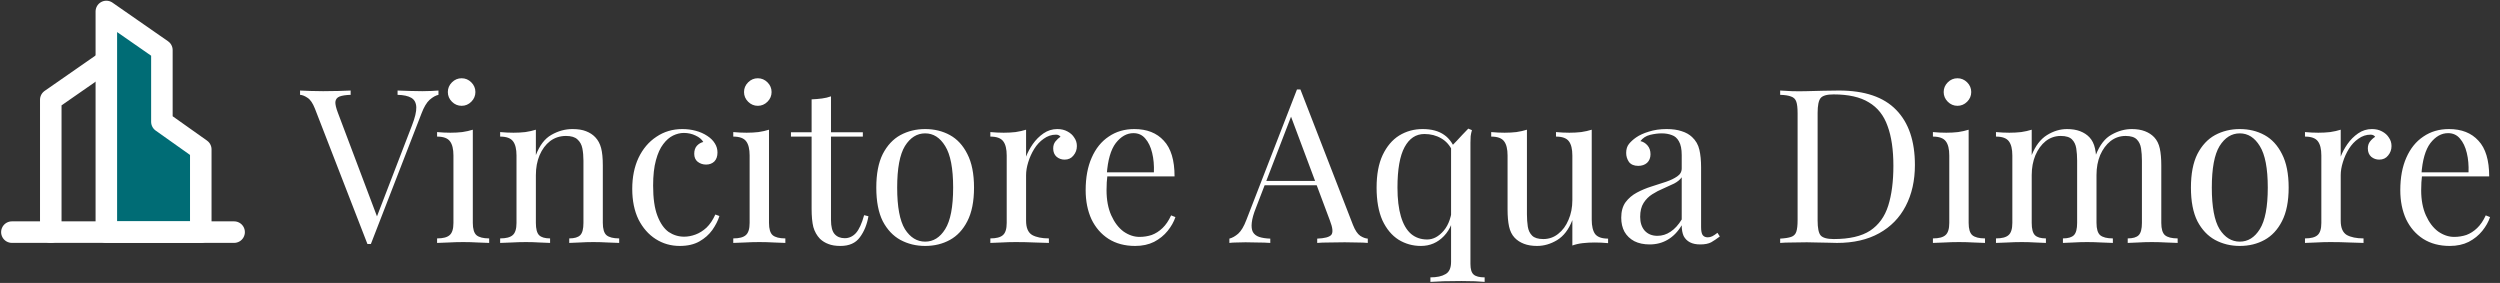 <svg width="813" height="92" viewBox="0 0 813 92" fill="none" xmlns="http://www.w3.org/2000/svg">
<rect x="0" y="0" width="813" height="92" fill="#333333" stroke="none"/>
<g clip-path="url(#clip0_9021_22)">
<path d="M34.58 19.876L16.513 32.433V75.484" stroke="white" stroke-width="7" stroke-linecap="round" stroke-linejoin="round"/>
<path fill-rule="evenodd" clip-rule="evenodd" d="M34.58 3.731L52.647 16.288V39.608L65.294 48.577V75.484H34.58V3.731Z" fill="#006C75" stroke="white" stroke-width="7" stroke-linecap="round" stroke-linejoin="round"/>
<path d="M3.866 75.484H76.134" stroke="white" stroke-width="7" stroke-linecap="round" stroke-linejoin="round"/>
</g>
<path d="M142.59 29.44V30.84C141.703 31.027 140.747 31.563 139.72 32.45C138.74 33.337 137.853 34.83 137.06 36.93L120.61 79.35C120.517 79.35 120.423 79.35 120.33 79.35C120.237 79.35 120.143 79.35 120.05 79.35C119.957 79.35 119.863 79.35 119.77 79.35C119.677 79.35 119.583 79.35 119.49 79.35L102.41 35.32C101.71 33.547 100.917 32.38 100.03 31.82C99.143 31.213 98.327 30.887 97.58 30.84V29.44C98.513 29.487 99.657 29.533 101.01 29.58C102.41 29.627 103.763 29.65 105.07 29.65C106.89 29.65 108.593 29.627 110.18 29.58C111.767 29.533 113.05 29.487 114.03 29.44V30.84C112.443 30.887 111.23 31.073 110.39 31.4C109.597 31.727 109.153 32.31 109.06 33.15C109.013 33.943 109.293 35.133 109.9 36.72L122.92 71.23L121.8 72.42L133.98 40.78C134.96 38.26 135.427 36.3 135.38 34.9C135.333 33.453 134.797 32.427 133.77 31.82C132.743 31.213 131.25 30.887 129.29 30.84V29.44C130.643 29.487 132.02 29.533 133.42 29.58C134.82 29.627 136.127 29.65 137.34 29.65C138.553 29.65 139.557 29.627 140.35 29.58C141.143 29.533 141.89 29.487 142.59 29.44ZM150.119 25.45C151.333 25.45 152.383 25.893 153.269 26.78C154.156 27.667 154.599 28.717 154.599 29.93C154.599 31.143 154.156 32.193 153.269 33.08C152.383 33.967 151.333 34.41 150.119 34.41C148.906 34.41 147.856 33.967 146.969 33.08C146.083 32.193 145.639 31.143 145.639 29.93C145.639 28.717 146.083 27.667 146.969 26.78C147.856 25.893 148.906 25.45 150.119 25.45ZM153.759 42.18V72.49C153.759 74.45 154.156 75.78 154.949 76.48C155.789 77.18 157.166 77.53 159.079 77.53V79C158.286 78.953 157.073 78.907 155.439 78.86C153.853 78.767 152.243 78.72 150.609 78.72C149.023 78.72 147.413 78.767 145.779 78.86C144.146 78.907 142.933 78.953 142.139 79V77.53C144.053 77.53 145.406 77.18 146.199 76.48C147.039 75.78 147.459 74.45 147.459 72.49V50.58C147.459 48.48 147.086 46.94 146.339 45.96C145.593 44.933 144.193 44.42 142.139 44.42V42.95C143.633 43.09 145.079 43.16 146.479 43.16C147.833 43.16 149.116 43.09 150.329 42.95C151.589 42.763 152.733 42.507 153.759 42.18ZM186.167 41.97C187.941 41.97 189.411 42.203 190.577 42.67C191.791 43.137 192.794 43.79 193.587 44.63C194.474 45.563 195.104 46.73 195.477 48.13C195.851 49.53 196.037 51.42 196.037 53.8V72.49C196.037 74.45 196.434 75.78 197.227 76.48C198.067 77.18 199.444 77.53 201.357 77.53V79C200.564 78.953 199.351 78.907 197.717 78.86C196.084 78.767 194.497 78.72 192.957 78.72C191.417 78.72 189.901 78.767 188.407 78.86C186.961 78.907 185.864 78.953 185.117 79V77.53C186.797 77.53 187.987 77.18 188.687 76.48C189.387 75.78 189.737 74.45 189.737 72.49V52.26C189.737 50.813 189.621 49.483 189.387 48.27C189.154 47.057 188.617 46.077 187.777 45.33C186.984 44.583 185.747 44.21 184.067 44.21C182.107 44.21 180.381 44.77 178.887 45.89C177.441 47.01 176.297 48.55 175.457 50.51C174.664 52.423 174.267 54.57 174.267 56.95V72.49C174.267 74.45 174.617 75.78 175.317 76.48C176.017 77.18 177.207 77.53 178.887 77.53V79C178.141 78.953 177.021 78.907 175.527 78.86C174.081 78.767 172.587 78.72 171.047 78.72C169.507 78.72 167.921 78.767 166.287 78.86C164.654 78.907 163.441 78.953 162.647 79V77.53C164.561 77.53 165.914 77.18 166.707 76.48C167.547 75.78 167.967 74.45 167.967 72.49V50.58C167.967 48.48 167.594 46.94 166.847 45.96C166.101 44.933 164.701 44.42 162.647 44.42V42.95C164.141 43.09 165.587 43.16 166.987 43.16C168.341 43.16 169.624 43.09 170.837 42.95C172.097 42.763 173.241 42.507 174.267 42.18V50.44C175.481 47.267 177.161 45.073 179.307 43.86C181.501 42.6 183.787 41.97 186.167 41.97ZM221.915 41.97C223.408 41.97 224.855 42.157 226.255 42.53C227.655 42.903 228.915 43.463 230.035 44.21C231.108 44.91 231.925 45.727 232.485 46.66C233.045 47.547 233.325 48.527 233.325 49.6C233.325 50.86 232.975 51.84 232.275 52.54C231.575 53.193 230.688 53.52 229.615 53.52C228.588 53.52 227.678 53.217 226.885 52.61C226.138 52.003 225.765 51.14 225.765 50.02C225.765 48.947 226.045 48.083 226.605 47.43C227.211 46.777 227.911 46.357 228.705 46.17C228.238 45.33 227.398 44.63 226.185 44.07C225.018 43.51 223.758 43.23 222.405 43.23C221.238 43.23 220.071 43.51 218.905 44.07C217.738 44.63 216.665 45.563 215.685 46.87C214.705 48.13 213.911 49.88 213.305 52.12C212.698 54.313 212.395 57.067 212.395 60.38C212.395 64.487 212.861 67.753 213.795 70.18C214.728 72.607 215.941 74.357 217.435 75.43C218.975 76.457 220.655 76.97 222.475 76.97C223.688 76.97 224.925 76.737 226.185 76.27C227.445 75.803 228.635 75.057 229.755 74.03C230.875 72.957 231.831 71.533 232.625 69.76L233.955 70.25C233.488 71.743 232.718 73.26 231.645 74.8C230.571 76.293 229.171 77.53 227.445 78.51C225.718 79.49 223.595 79.98 221.075 79.98C218.181 79.98 215.568 79.233 213.235 77.74C210.901 76.247 209.035 74.123 207.635 71.37C206.281 68.57 205.605 65.257 205.605 61.43C205.605 57.603 206.281 54.243 207.635 51.35C209.035 48.41 210.971 46.123 213.445 44.49C215.918 42.81 218.741 41.97 221.915 41.97ZM246.438 25.45C247.651 25.45 248.701 25.893 249.588 26.78C250.474 27.667 250.918 28.717 250.918 29.93C250.918 31.143 250.474 32.193 249.588 33.08C248.701 33.967 247.651 34.41 246.438 34.41C245.224 34.41 244.174 33.967 243.288 33.08C242.401 32.193 241.958 31.143 241.958 29.93C241.958 28.717 242.401 27.667 243.288 26.78C244.174 25.893 245.224 25.45 246.438 25.45ZM250.078 42.18V72.49C250.078 74.45 250.474 75.78 251.268 76.48C252.108 77.18 253.484 77.53 255.398 77.53V79C254.604 78.953 253.391 78.907 251.758 78.86C250.171 78.767 248.561 78.72 246.928 78.72C245.341 78.72 243.731 78.767 242.098 78.86C240.464 78.907 239.251 78.953 238.458 79V77.53C240.371 77.53 241.724 77.18 242.518 76.48C243.358 75.78 243.778 74.45 243.778 72.49V50.58C243.778 48.48 243.404 46.94 242.658 45.96C241.911 44.933 240.511 44.42 238.458 44.42V42.95C239.951 43.09 241.398 43.16 242.798 43.16C244.151 43.16 245.434 43.09 246.648 42.95C247.908 42.763 249.051 42.507 250.078 42.18ZM270.236 31.33V43.02H280.596V44.42H270.236V71.51C270.236 73.703 270.632 75.243 271.426 76.13C272.219 77.017 273.316 77.46 274.716 77.46C276.116 77.46 277.329 76.9 278.356 75.78C279.382 74.613 280.269 72.677 281.016 69.97L282.416 70.32C281.949 73.027 281.016 75.313 279.616 77.18C278.262 79.047 276.162 79.98 273.316 79.98C271.729 79.98 270.422 79.77 269.396 79.35C268.369 78.977 267.459 78.417 266.666 77.67C265.639 76.597 264.916 75.313 264.496 73.82C264.122 72.327 263.936 70.343 263.936 67.87V44.42H257.216V43.02H263.936V32.31C265.102 32.263 266.222 32.17 267.296 32.03C268.369 31.89 269.349 31.657 270.236 31.33ZM300.862 41.97C303.848 41.97 306.532 42.623 308.912 43.93C311.292 45.237 313.182 47.29 314.582 50.09C316.028 52.89 316.752 56.53 316.752 61.01C316.752 65.49 316.028 69.13 314.582 71.93C313.182 74.683 311.292 76.713 308.912 78.02C306.532 79.327 303.848 79.98 300.862 79.98C297.922 79.98 295.238 79.327 292.812 78.02C290.432 76.713 288.518 74.683 287.072 71.93C285.672 69.13 284.972 65.49 284.972 61.01C284.972 56.53 285.672 52.89 287.072 50.09C288.518 47.29 290.432 45.237 292.812 43.93C295.238 42.623 297.922 41.97 300.862 41.97ZM300.862 43.37C298.202 43.37 296.008 44.747 294.282 47.5C292.602 50.253 291.762 54.757 291.762 61.01C291.762 67.263 292.602 71.767 294.282 74.52C296.008 77.227 298.202 78.58 300.862 78.58C303.522 78.58 305.692 77.227 307.372 74.52C309.098 71.767 309.962 67.263 309.962 61.01C309.962 54.757 309.098 50.253 307.372 47.5C305.692 44.747 303.522 43.37 300.862 43.37ZM343.831 41.97C345.091 41.97 346.188 42.227 347.121 42.74C348.101 43.253 348.848 43.93 349.361 44.77C349.921 45.563 350.201 46.473 350.201 47.5C350.201 48.667 349.828 49.693 349.081 50.58C348.381 51.467 347.425 51.91 346.211 51.91C345.231 51.91 344.368 51.607 343.621 51C342.875 50.347 342.501 49.437 342.501 48.27C342.501 47.383 342.735 46.637 343.201 46.03C343.715 45.377 344.275 44.863 344.881 44.49C344.555 44.023 344.065 43.79 343.411 43.79C341.965 43.79 340.635 44.233 339.421 45.12C338.208 45.96 337.181 47.057 336.341 48.41C335.501 49.763 334.848 51.21 334.381 52.75C333.915 54.243 333.681 55.643 333.681 56.95V71.79C333.681 74.077 334.335 75.617 335.641 76.41C336.995 77.157 338.815 77.53 341.101 77.53V79C340.028 78.953 338.511 78.907 336.551 78.86C334.591 78.767 332.515 78.72 330.321 78.72C328.735 78.72 327.148 78.767 325.561 78.86C324.021 78.907 322.855 78.953 322.061 79V77.53C323.975 77.53 325.328 77.18 326.121 76.48C326.961 75.78 327.381 74.45 327.381 72.49V50.58C327.381 48.48 327.008 46.94 326.261 45.96C325.515 44.933 324.115 44.42 322.061 44.42V42.95C323.555 43.09 325.001 43.16 326.401 43.16C327.755 43.16 329.038 43.09 330.251 42.95C331.511 42.763 332.655 42.507 333.681 42.18V50.93C334.195 49.577 334.918 48.223 335.851 46.87C336.831 45.47 337.998 44.303 339.351 43.37C340.705 42.437 342.198 41.97 343.831 41.97ZM368.876 41.97C372.983 41.97 376.179 43.23 378.466 45.75C380.799 48.223 381.966 52.097 381.966 57.37H357.256L357.186 56.04H375.246C375.339 53.753 375.153 51.653 374.686 49.74C374.219 47.78 373.473 46.217 372.446 45.05C371.466 43.883 370.183 43.3 368.596 43.3C366.449 43.3 364.536 44.373 362.856 46.52C361.223 48.667 360.243 52.073 359.916 56.74L360.126 57.02C360.033 57.72 359.963 58.49 359.916 59.33C359.869 60.17 359.846 61.01 359.846 61.85C359.846 65.023 360.359 67.753 361.386 70.04C362.413 72.327 363.743 74.077 365.376 75.29C367.056 76.457 368.783 77.04 370.556 77.04C371.956 77.04 373.286 76.83 374.546 76.41C375.806 75.943 376.973 75.197 378.046 74.17C379.119 73.143 380.053 71.767 380.846 70.04L382.246 70.6C381.733 72.14 380.893 73.633 379.726 75.08C378.559 76.527 377.089 77.717 375.316 78.65C373.543 79.537 371.489 79.98 369.156 79.98C365.796 79.98 362.903 79.21 360.476 77.67C358.096 76.13 356.253 74.007 354.946 71.3C353.686 68.547 353.056 65.397 353.056 61.85C353.056 57.743 353.709 54.22 355.016 51.28C356.323 48.293 358.166 46.007 360.546 44.42C362.926 42.787 365.703 41.97 368.876 41.97ZM422.895 29.09L439.975 73.12C440.675 74.893 441.468 76.083 442.355 76.69C443.242 77.25 444.058 77.553 444.805 77.6V79C443.872 78.907 442.728 78.86 441.375 78.86C440.022 78.813 438.668 78.79 437.315 78.79C435.495 78.79 433.792 78.813 432.205 78.86C430.618 78.86 429.335 78.907 428.355 79V77.6C430.735 77.507 432.252 77.11 432.905 76.41C433.558 75.663 433.418 74.1 432.485 71.72L419.465 36.93L420.585 36.02L408.405 67.66C407.658 69.527 407.215 71.113 407.075 72.42C406.935 73.68 407.052 74.683 407.425 75.43C407.845 76.177 408.522 76.713 409.455 77.04C410.435 77.367 411.648 77.553 413.095 77.6V79C411.788 78.907 410.412 78.86 408.965 78.86C407.565 78.813 406.258 78.79 405.045 78.79C403.878 78.79 402.875 78.813 402.035 78.86C401.242 78.86 400.495 78.907 399.795 79V77.6C400.728 77.367 401.685 76.83 402.665 75.99C403.645 75.103 404.532 73.61 405.325 71.51L421.775 29.09C421.962 29.09 422.148 29.09 422.335 29.09C422.522 29.09 422.708 29.09 422.895 29.09ZM431.435 58.84V60.24H410.575L411.275 58.84H431.435ZM462.647 41.97C465.54 41.97 467.874 42.6 469.647 43.86C471.42 45.073 472.797 47.103 473.777 49.95L472.377 49.18C471.49 47.267 470.254 45.867 468.667 44.98C467.08 44.047 465.26 43.58 463.207 43.58C460.454 43.58 458.307 45.003 456.767 47.85C455.227 50.697 454.457 55.083 454.457 61.01C454.457 64.743 454.83 67.87 455.577 70.39C456.324 72.91 457.42 74.8 458.867 76.06C460.314 77.273 462.064 77.88 464.117 77.88C466.077 77.88 467.874 76.923 469.507 75.01C471.14 73.097 472.097 70.273 472.377 66.54L473.217 67.52C472.89 71.487 471.677 74.567 469.577 76.76C467.524 78.907 465.027 79.98 462.087 79.98C459.427 79.98 457 79.303 454.807 77.95C452.614 76.55 450.864 74.45 449.557 71.65C448.297 68.803 447.667 65.257 447.667 61.01C447.667 56.763 448.32 53.24 449.627 50.44C450.98 47.593 452.777 45.47 455.017 44.07C457.304 42.67 459.847 41.97 462.647 41.97ZM477.487 41.83L478.677 42.32C478.49 42.927 478.35 43.58 478.257 44.28C478.21 44.98 478.187 45.68 478.187 46.38V85.86C478.187 87.54 478.537 88.683 479.237 89.29C479.937 89.897 481.127 90.2 482.807 90.2V91.67C482.06 91.623 480.987 91.553 479.587 91.46C478.187 91.413 476.74 91.39 475.247 91.39C473.24 91.39 471.304 91.413 469.437 91.46C467.617 91.553 466.194 91.623 465.167 91.67V90.2C467.267 90.2 468.9 89.85 470.067 89.15C471.28 88.497 471.887 87.167 471.887 85.16V47.71C472.54 47.057 473.17 46.403 473.777 45.75C474.384 45.097 474.99 44.443 475.597 43.79C476.25 43.137 476.88 42.483 477.487 41.83ZM517.63 42.18V71.44C517.63 73.54 518.004 75.103 518.75 76.13C519.544 77.11 520.944 77.6 522.95 77.6V79.07C521.504 78.93 520.057 78.86 518.61 78.86C517.257 78.86 515.95 78.93 514.69 79.07C513.477 79.21 512.357 79.467 511.33 79.84V71.58C510.164 74.613 508.507 76.783 506.36 78.09C504.26 79.35 502.09 79.98 499.85 79.98C498.217 79.98 496.794 79.747 495.58 79.28C494.367 78.813 493.364 78.16 492.57 77.32C491.684 76.387 491.077 75.173 490.75 73.68C490.424 72.187 490.26 70.343 490.26 68.15V50.58C490.26 48.48 489.887 46.94 489.14 45.96C488.394 44.933 486.994 44.42 484.94 44.42V42.95C486.434 43.09 487.88 43.16 489.28 43.16C490.634 43.16 491.917 43.09 493.13 42.95C494.39 42.763 495.534 42.507 496.56 42.18V69.69C496.56 71.137 496.654 72.467 496.84 73.68C497.027 74.893 497.494 75.873 498.24 76.62C498.987 77.367 500.2 77.74 501.88 77.74C503.7 77.74 505.31 77.18 506.71 76.06C508.157 74.94 509.277 73.423 510.07 71.51C510.91 69.597 511.33 67.45 511.33 65.07V50.58C511.33 48.48 510.957 46.94 510.21 45.96C509.464 44.933 508.064 44.42 506.01 44.42V42.95C507.504 43.09 508.95 43.16 510.35 43.16C511.704 43.16 512.987 43.09 514.2 42.95C515.46 42.763 516.604 42.507 517.63 42.18ZM536.464 79.49C534.551 79.49 532.894 79.14 531.494 78.44C530.094 77.693 529.021 76.667 528.274 75.36C527.574 74.053 527.224 72.537 527.224 70.81C527.224 68.757 527.691 67.077 528.624 65.77C529.604 64.463 530.841 63.413 532.334 62.62C533.827 61.827 535.391 61.173 537.024 60.66C538.704 60.1 540.291 59.587 541.784 59.12C543.277 58.607 544.491 58.023 545.424 57.37C546.404 56.717 546.894 55.853 546.894 54.78V50.44C546.894 48.48 546.591 46.987 545.984 45.96C545.424 44.933 544.654 44.257 543.674 43.93C542.694 43.557 541.597 43.37 540.384 43.37C539.217 43.37 537.957 43.533 536.604 43.86C535.297 44.187 534.247 44.863 533.454 45.89C534.341 46.077 535.111 46.543 535.764 47.29C536.417 48.037 536.744 48.993 536.744 50.16C536.744 51.327 536.371 52.26 535.624 52.96C534.877 53.613 533.921 53.94 532.754 53.94C531.401 53.94 530.397 53.52 529.744 52.68C529.137 51.793 528.834 50.813 528.834 49.74C528.834 48.527 529.137 47.547 529.744 46.8C530.351 46.053 531.121 45.353 532.054 44.7C533.127 43.953 534.504 43.323 536.184 42.81C537.911 42.25 539.847 41.97 541.994 41.97C543.907 41.97 545.541 42.203 546.894 42.67C548.247 43.09 549.367 43.72 550.254 44.56C551.467 45.68 552.261 47.057 552.634 48.69C553.007 50.277 553.194 52.19 553.194 54.43V73.89C553.194 75.057 553.357 75.897 553.684 76.41C554.057 76.923 554.617 77.18 555.364 77.18C555.877 77.18 556.367 77.063 556.834 76.83C557.301 76.597 557.861 76.223 558.514 75.71L559.284 76.9C558.304 77.647 557.371 78.277 556.484 78.79C555.597 79.257 554.407 79.49 552.914 79.49C551.561 79.49 550.441 79.257 549.554 78.79C548.667 78.323 547.991 77.647 547.524 76.76C547.104 75.827 546.894 74.66 546.894 73.26C545.634 75.36 544.117 76.923 542.344 77.95C540.617 78.977 538.657 79.49 536.464 79.49ZM538.984 76.69C540.524 76.69 541.947 76.247 543.254 75.36C544.607 74.473 545.821 73.143 546.894 71.37V57.65C546.334 58.443 545.517 59.12 544.444 59.68C543.371 60.193 542.204 60.73 540.944 61.29C539.684 61.803 538.471 62.433 537.304 63.18C536.184 63.88 535.251 64.813 534.504 65.98C533.757 67.147 533.384 68.663 533.384 70.53C533.384 72.397 533.874 73.89 534.854 75.01C535.881 76.13 537.257 76.69 538.984 76.69ZM598.019 29.44C606.372 29.44 612.579 31.54 616.639 35.74C620.699 39.893 622.729 45.867 622.729 53.66C622.729 58.747 621.725 63.203 619.719 67.03C617.759 70.81 614.889 73.75 611.109 75.85C607.329 77.95 602.755 79 597.389 79C596.689 79 595.755 78.977 594.589 78.93C593.422 78.883 592.209 78.86 590.949 78.86C589.735 78.813 588.615 78.79 587.589 78.79C585.955 78.79 584.345 78.813 582.759 78.86C581.172 78.86 579.889 78.907 578.909 79V77.6C580.495 77.507 581.685 77.32 582.479 77.04C583.319 76.76 583.879 76.2 584.159 75.36C584.439 74.52 584.579 73.26 584.579 71.58V36.86C584.579 35.133 584.439 33.873 584.159 33.08C583.879 32.24 583.319 31.68 582.479 31.4C581.685 31.073 580.495 30.887 578.909 30.84V29.44C579.889 29.487 581.172 29.557 582.759 29.65C584.345 29.697 585.909 29.697 587.449 29.65C589.082 29.603 590.925 29.557 592.979 29.51C595.032 29.463 596.712 29.44 598.019 29.44ZM596.269 30.7C594.122 30.7 592.722 31.097 592.069 31.89C591.415 32.683 591.089 34.293 591.089 36.72V71.72C591.089 74.147 591.415 75.757 592.069 76.55C592.769 77.343 594.192 77.74 596.339 77.74C601.425 77.74 605.369 76.83 608.169 75.01C610.969 73.143 612.929 70.437 614.049 66.89C615.169 63.343 615.729 59.027 615.729 53.94C615.729 48.713 615.099 44.397 613.839 40.99C612.625 37.537 610.595 34.97 607.749 33.29C604.949 31.563 601.122 30.7 596.269 30.7ZM636.565 25.45C637.778 25.45 638.828 25.893 639.715 26.78C640.601 27.667 641.045 28.717 641.045 29.93C641.045 31.143 640.601 32.193 639.715 33.08C638.828 33.967 637.778 34.41 636.565 34.41C635.351 34.41 634.301 33.967 633.415 33.08C632.528 32.193 632.085 31.143 632.085 29.93C632.085 28.717 632.528 27.667 633.415 26.78C634.301 25.893 635.351 25.45 636.565 25.45ZM640.205 42.18V72.49C640.205 74.45 640.601 75.78 641.395 76.48C642.235 77.18 643.611 77.53 645.525 77.53V79C644.731 78.953 643.518 78.907 641.885 78.86C640.298 78.767 638.688 78.72 637.055 78.72C635.468 78.72 633.858 78.767 632.225 78.86C630.591 78.907 629.378 78.953 628.585 79V77.53C630.498 77.53 631.851 77.18 632.645 76.48C633.485 75.78 633.905 74.45 633.905 72.49V50.58C633.905 48.48 633.531 46.94 632.785 45.96C632.038 44.933 630.638 44.42 628.585 44.42V42.95C630.078 43.09 631.525 43.16 632.925 43.16C634.278 43.16 635.561 43.09 636.775 42.95C638.035 42.763 639.178 42.507 640.205 42.18ZM672.193 41.97C673.826 41.97 675.249 42.203 676.463 42.67C677.676 43.137 678.679 43.79 679.473 44.63C680.359 45.563 680.966 46.777 681.293 48.27C681.619 49.763 681.783 51.607 681.783 53.8V72.49C681.783 74.45 682.179 75.78 682.973 76.48C683.813 77.18 685.189 77.53 687.103 77.53V79C686.309 78.953 685.096 78.907 683.463 78.86C681.829 78.767 680.243 78.72 678.703 78.72C677.163 78.72 675.646 78.767 674.153 78.86C672.706 78.907 671.609 78.953 670.863 79V77.53C672.543 77.53 673.733 77.18 674.433 76.48C675.133 75.78 675.483 74.45 675.483 72.49V52.26C675.483 50.813 675.389 49.483 675.203 48.27C675.016 47.057 674.549 46.077 673.803 45.33C673.056 44.583 671.843 44.21 670.163 44.21C668.343 44.21 666.709 44.77 665.263 45.89C663.863 47.01 662.743 48.55 661.903 50.51C661.109 52.423 660.713 54.57 660.713 56.95V72.49C660.713 74.45 661.063 75.78 661.763 76.48C662.463 77.18 663.653 77.53 665.333 77.53V79C664.586 78.953 663.466 78.907 661.973 78.86C660.526 78.767 659.033 78.72 657.493 78.72C655.953 78.72 654.366 78.767 652.733 78.86C651.099 78.907 649.886 78.953 649.093 79V77.53C651.006 77.53 652.359 77.18 653.153 76.48C653.993 75.78 654.413 74.45 654.413 72.49V50.58C654.413 48.48 654.039 46.94 653.293 45.96C652.546 44.933 651.146 44.42 649.093 44.42V42.95C650.586 43.09 652.033 43.16 653.433 43.16C654.786 43.16 656.069 43.09 657.283 42.95C658.543 42.763 659.686 42.507 660.713 42.18V50.44C661.926 47.407 663.583 45.237 665.683 43.93C667.783 42.623 669.953 41.97 672.193 41.97ZM693.263 41.97C694.896 41.97 696.319 42.203 697.533 42.67C698.746 43.137 699.749 43.79 700.543 44.63C701.429 45.563 702.036 46.777 702.363 48.27C702.689 49.763 702.853 51.607 702.853 53.8V72.49C702.853 74.45 703.249 75.78 704.043 76.48C704.883 77.18 706.259 77.53 708.173 77.53V79C707.379 78.953 706.166 78.907 704.533 78.86C702.899 78.767 701.313 78.72 699.773 78.72C698.233 78.72 696.716 78.767 695.223 78.86C693.776 78.907 692.679 78.953 691.933 79V77.53C693.613 77.53 694.803 77.18 695.503 76.48C696.203 75.78 696.553 74.45 696.553 72.49V52.26C696.553 50.813 696.459 49.483 696.273 48.27C696.086 47.057 695.619 46.077 694.873 45.33C694.126 44.583 692.913 44.21 691.233 44.21C689.413 44.21 687.779 44.77 686.333 45.89C684.933 47.01 683.813 48.527 682.973 50.44C682.179 52.353 681.783 54.5 681.783 56.88L681.573 50.37C682.833 47.15 684.536 44.957 686.683 43.79C688.829 42.577 691.023 41.97 693.263 41.97ZM728.381 41.97C731.368 41.97 734.051 42.623 736.431 43.93C738.811 45.237 740.701 47.29 742.101 50.09C743.548 52.89 744.271 56.53 744.271 61.01C744.271 65.49 743.548 69.13 742.101 71.93C740.701 74.683 738.811 76.713 736.431 78.02C734.051 79.327 731.368 79.98 728.381 79.98C725.441 79.98 722.758 79.327 720.331 78.02C717.951 76.713 716.038 74.683 714.591 71.93C713.191 69.13 712.491 65.49 712.491 61.01C712.491 56.53 713.191 52.89 714.591 50.09C716.038 47.29 717.951 45.237 720.331 43.93C722.758 42.623 725.441 41.97 728.381 41.97ZM728.381 43.37C725.721 43.37 723.528 44.747 721.801 47.5C720.121 50.253 719.281 54.757 719.281 61.01C719.281 67.263 720.121 71.767 721.801 74.52C723.528 77.227 725.721 78.58 728.381 78.58C731.041 78.58 733.211 77.227 734.891 74.52C736.618 71.767 737.481 67.263 737.481 61.01C737.481 54.757 736.618 50.253 734.891 47.5C733.211 44.747 731.041 43.37 728.381 43.37ZM771.351 41.97C772.611 41.97 773.707 42.227 774.641 42.74C775.621 43.253 776.367 43.93 776.881 44.77C777.441 45.563 777.721 46.473 777.721 47.5C777.721 48.667 777.347 49.693 776.601 50.58C775.901 51.467 774.944 51.91 773.731 51.91C772.751 51.91 771.887 51.607 771.141 51C770.394 50.347 770.021 49.437 770.021 48.27C770.021 47.383 770.254 46.637 770.721 46.03C771.234 45.377 771.794 44.863 772.401 44.49C772.074 44.023 771.584 43.79 770.931 43.79C769.484 43.79 768.154 44.233 766.941 45.12C765.727 45.96 764.701 47.057 763.861 48.41C763.021 49.763 762.367 51.21 761.901 52.75C761.434 54.243 761.201 55.643 761.201 56.95V71.79C761.201 74.077 761.854 75.617 763.161 76.41C764.514 77.157 766.334 77.53 768.621 77.53V79C767.547 78.953 766.031 78.907 764.071 78.86C762.111 78.767 760.034 78.72 757.841 78.72C756.254 78.72 754.667 78.767 753.081 78.86C751.541 78.907 750.374 78.953 749.581 79V77.53C751.494 77.53 752.847 77.18 753.641 76.48C754.481 75.78 754.901 74.45 754.901 72.49V50.58C754.901 48.48 754.527 46.94 753.781 45.96C753.034 44.933 751.634 44.42 749.581 44.42V42.95C751.074 43.09 752.521 43.16 753.921 43.16C755.274 43.16 756.557 43.09 757.771 42.95C759.031 42.763 760.174 42.507 761.201 42.18V50.93C761.714 49.577 762.437 48.223 763.371 46.87C764.351 45.47 765.517 44.303 766.871 43.37C768.224 42.437 769.717 41.97 771.351 41.97ZM796.395 41.97C800.502 41.97 803.699 43.23 805.985 45.75C808.319 48.223 809.485 52.097 809.485 57.37H784.775L784.705 56.04H802.765C802.859 53.753 802.672 51.653 802.205 49.74C801.739 47.78 800.992 46.217 799.965 45.05C798.985 43.883 797.702 43.3 796.115 43.3C793.969 43.3 792.055 44.373 790.375 46.52C788.742 48.667 787.762 52.073 787.435 56.74L787.645 57.02C787.552 57.72 787.482 58.49 787.435 59.33C787.389 60.17 787.365 61.01 787.365 61.85C787.365 65.023 787.879 67.753 788.905 70.04C789.932 72.327 791.262 74.077 792.895 75.29C794.575 76.457 796.302 77.04 798.075 77.04C799.475 77.04 800.805 76.83 802.065 76.41C803.325 75.943 804.492 75.197 805.565 74.17C806.639 73.143 807.572 71.767 808.365 70.04L809.765 70.6C809.252 72.14 808.412 73.633 807.245 75.08C806.079 76.527 804.609 77.717 802.835 78.65C801.062 79.537 799.009 79.98 796.675 79.98C793.315 79.98 790.422 79.21 787.995 77.67C785.615 76.13 783.772 74.007 782.465 71.3C781.205 68.547 780.575 65.397 780.575 61.85C780.575 57.743 781.229 54.22 782.535 51.28C783.842 48.293 785.685 46.007 788.065 44.42C790.445 42.787 793.222 41.97 796.395 41.97Z" fill="white"/>
<defs>
<clipPath id="clip0_9021_22">
<rect width="80" height="79" fill="white"/>
</clipPath>
</defs>
</svg>
